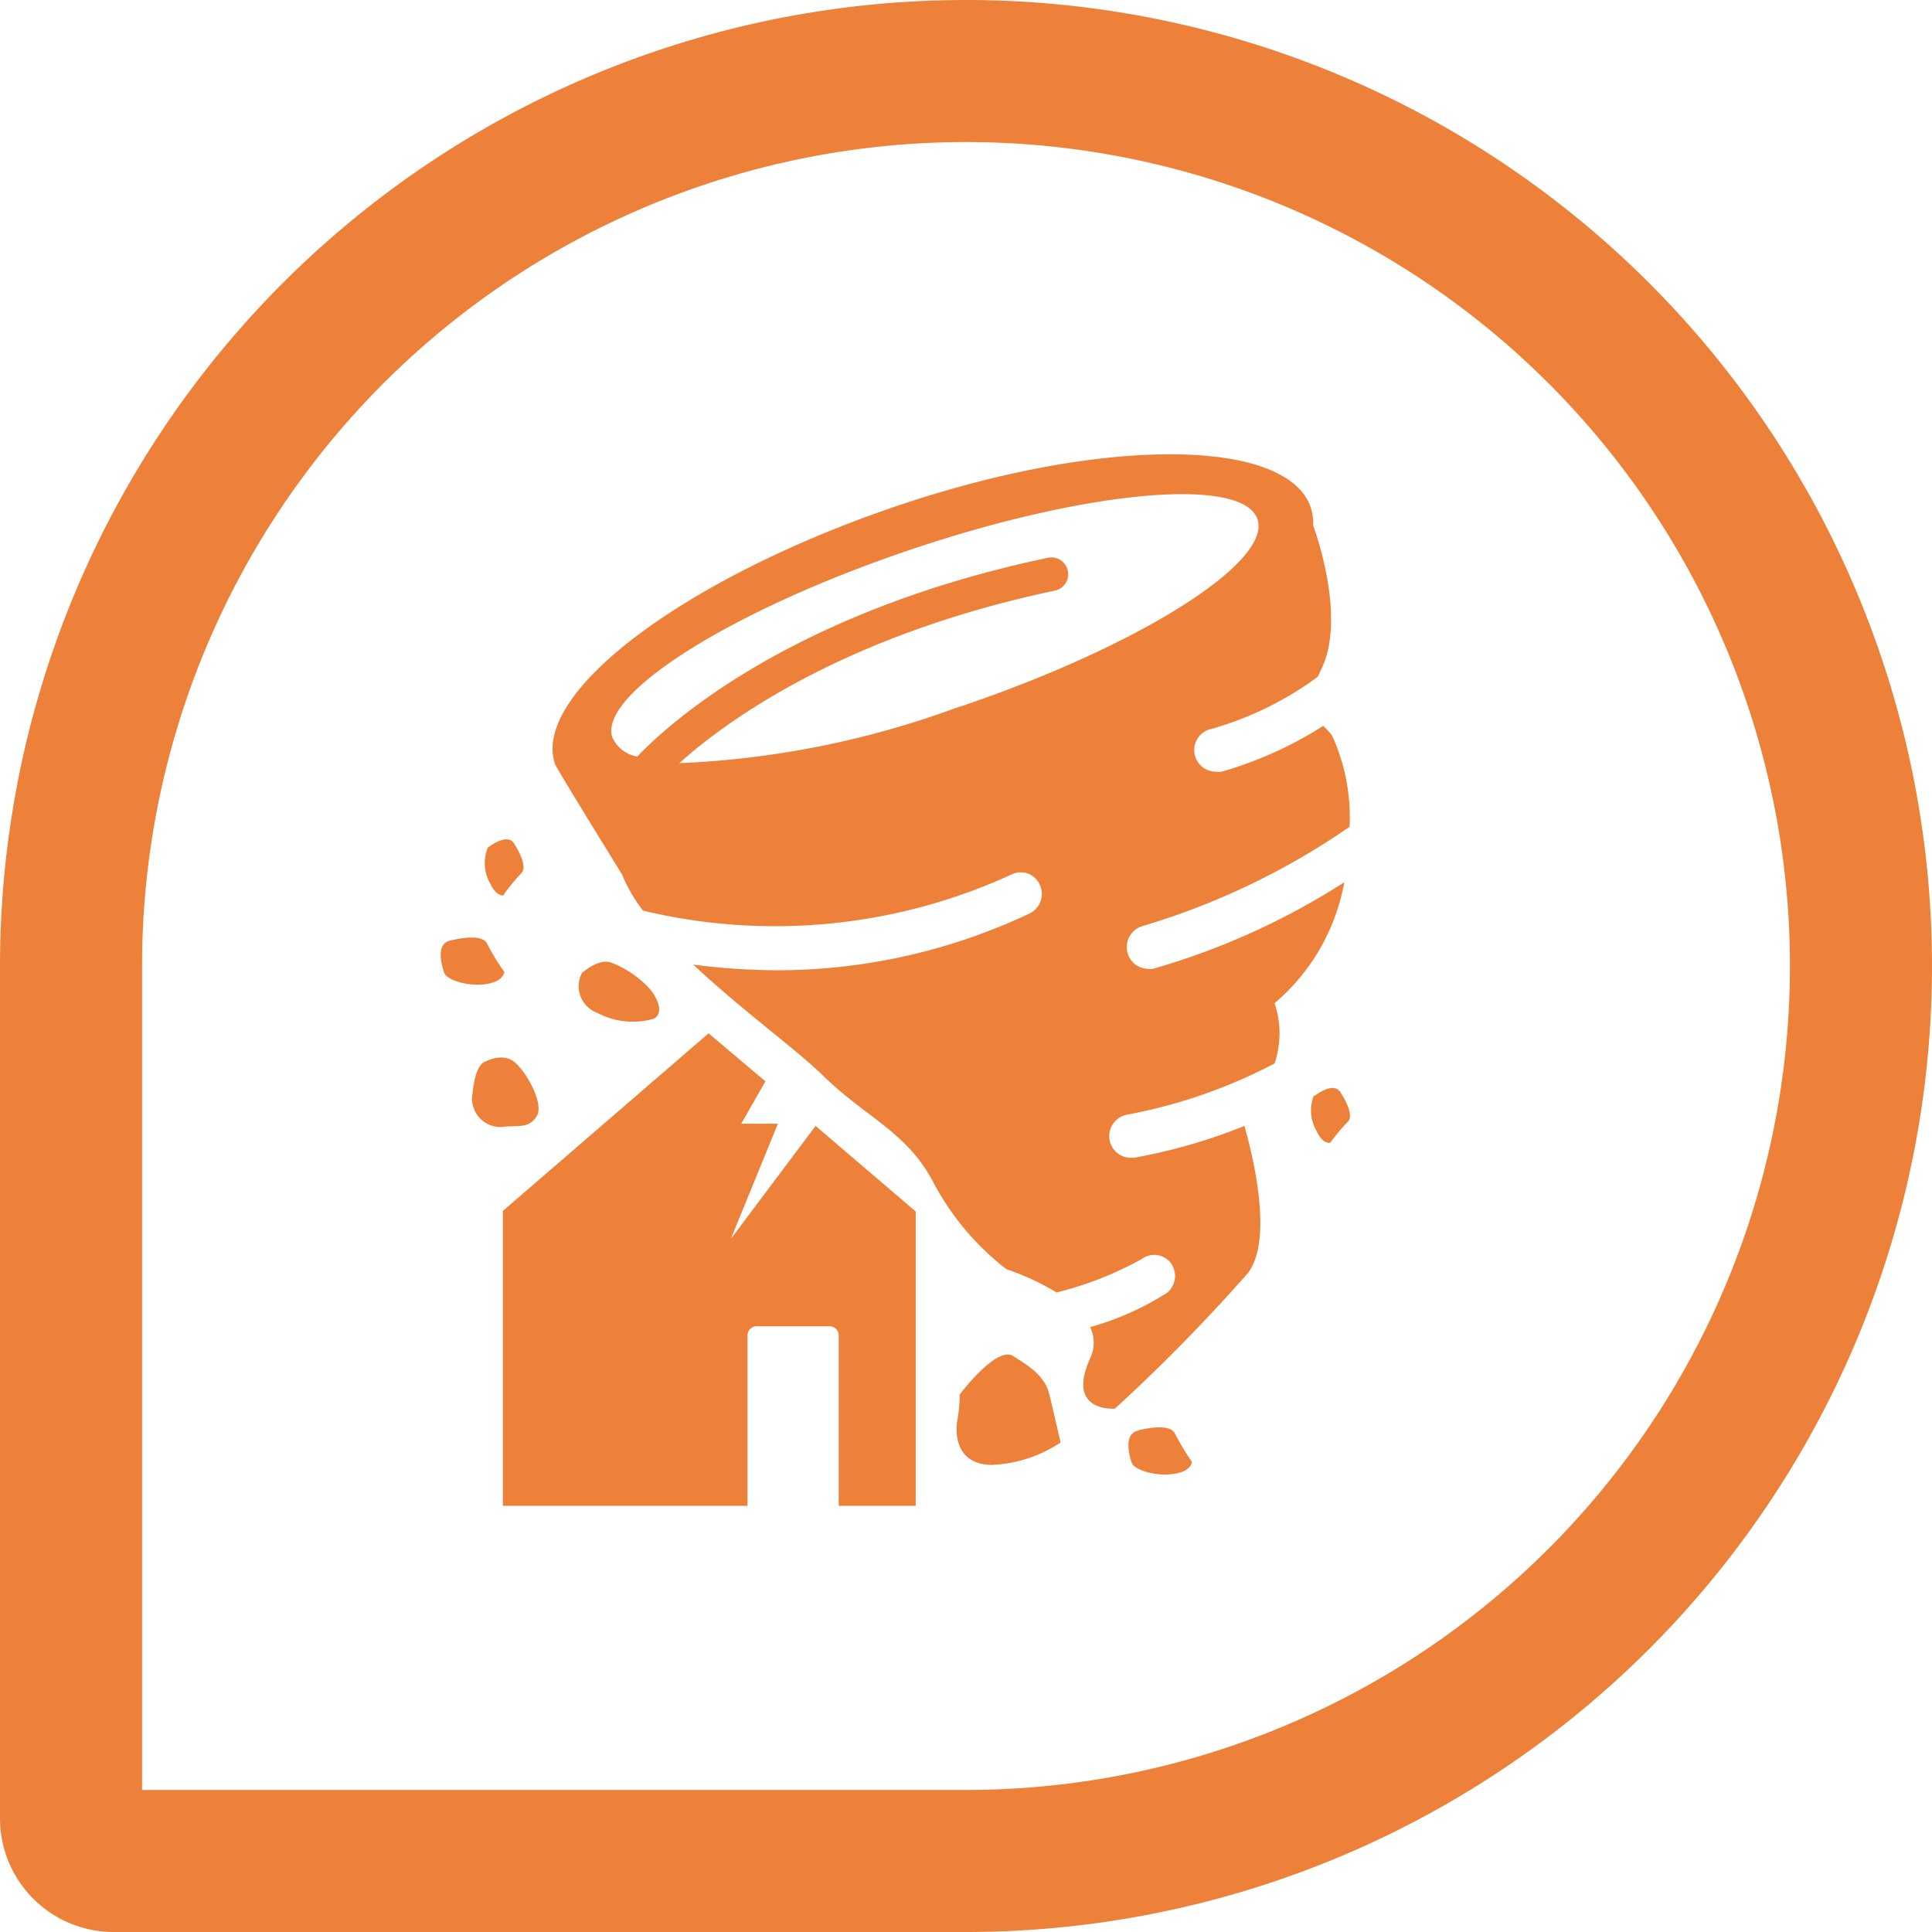 <?xml version="1.0" encoding="UTF-8"?>
<svg xmlns="http://www.w3.org/2000/svg" viewBox="0 0 68 68" width="68" height="68">
  <path d="M2.5 34A31.5 31.5 0 1 1 34 65.5H4A1.5 1.5 0 0 1 2.5 64Z" style="fill:none;stroke:#ed8139;stroke-width:5px"></path>
  <path d="M47.32 31.05a25.48 25.48 0 0 1-6.74 3.05.51.51 0 0 1-.17 0 .76.76 0 0 1-.73-.59.77.77 0 0 1 .55-.92 25.63 25.63 0 0 0 7.27-3.49 6.92 6.92 0 0 0-.62-3.22 2.53 2.53 0 0 0-.31-.33A13.57 13.57 0 0 1 43 27.16a.65.65 0 0 1-.19 0 .76.76 0 0 1-.19-1.5 11.61 11.61 0 0 0 3.76-1.84l.15-.32c.87-1.87-.31-5-.31-5a1.79 1.79 0 0 0-.08-.62c-.82-2.51-7.44-2.53-14.78 0s-12.64 6.52-11.83 9c0 .08 2.36 3.89 2.36 3.89a5.47 5.47 0 0 0 .74 1.28 19.94 19.94 0 0 0 12.97-1.27.73.73 0 0 1 1 .37.76.76 0 0 1-.36 1 20.79 20.79 0 0 1-8.9 2 23.3 23.3 0 0 1-2.94-.2c1.66 1.56 3.64 3 4.55 3.89 1.52 1.5 3 2 3.93 3.83a9.44 9.44 0 0 0 2.54 3 9.19 9.19 0 0 1 1.77.82 12.16 12.16 0 0 0 3-1.18.74.74 0 0 1 1 .12.77.77 0 0 1-.11 1.07 10 10 0 0 1-2.71 1.21 1.28 1.28 0 0 1 0 1.1c-.87 1.91.87 1.77.87 1.77a62 62 0 0 0 4.68-4.77c.87-1.13.24-3.91-.12-5.18a19.68 19.68 0 0 1-3.89 1.12h-.12a.76.76 0 0 1-.74-.65.77.77 0 0 1 .63-.87 18.37 18.37 0 0 0 5.18-1.8 3.29 3.29 0 0 0 0-2.12 7.28 7.28 0 0 0 2.46-4.29ZM33.8 24.86a32.09 32.09 0 0 1-9.89 2c1.53-1.38 5.67-4.48 13.21-6.07a.59.59 0 0 0-.23-1.16c-9.49 2-13.74 6.24-14.46 7a1.19 1.19 0 0 1-.88-.68c-.49-1.52 4.19-4.47 10.46-6.59s11.75-2.6 12.25-1.08-4.19 4.47-10.46 6.59ZM18.9 39.27c.24-.42-.34-1.5-.78-1.88s-1.09 0-1.09 0-.3.09-.4 1.1a1 1 0 0 0 1.17 1.16c.49-.03.85.05 1.1-.38Zm16.76 8.46c-.58-.38-1.88 1.35-1.88 1.35s0 .45-.08.88-.1 1.57 1.19 1.6a4.69 4.69 0 0 0 2.44-.79s-.23-1-.39-1.67-.69-1-1.28-1.37ZM23 35.86c.4-.19.13-.8-.21-1.14a3.57 3.57 0 0 0-1.31-.85c-.44-.13-1 .38-1 .38a1 1 0 0 0 .52 1.39 2.69 2.69 0 0 0 2 .22Zm17.08 14.49c-.57.1-.32.93-.24 1.15s.79.47 1.45.38.66-.43.66-.43a9.16 9.16 0 0 1-.6-1c-.2-.4-1.27-.11-1.27-.11Zm-23-15.71c.66-.09.67-.43.67-.43a8.63 8.63 0 0 1-.61-1c-.19-.4-1.27-.11-1.27-.11-.57.1-.31.93-.23 1.15s.78.48 1.43.39Zm.66-3.17a8 8 0 0 1 .61-.74c.26-.25-.23-1-.23-1-.22-.43-.8 0-.95.1a1.45 1.45 0 0 0 .08 1.26c.23.5.49.42.49.42Zm28.51 7.07a1.43 1.43 0 0 0 .08 1.25c.23.51.49.43.49.43a7.13 7.13 0 0 1 .62-.74c.26-.25-.24-1-.24-1-.22-.43-.8 0-.95.1Zm-17.53 1.07-3 4 1.66-4.06h-1.29l.85-1.49-2-1.69-7.24 6.25V53h8.61v-6a.32.32 0 0 1 .31-.32h2.58a.32.32 0 0 1 .32.32v6h2.71V42.64l-3.51-3Z" style="fill:#ed8139"></path>
</svg>
